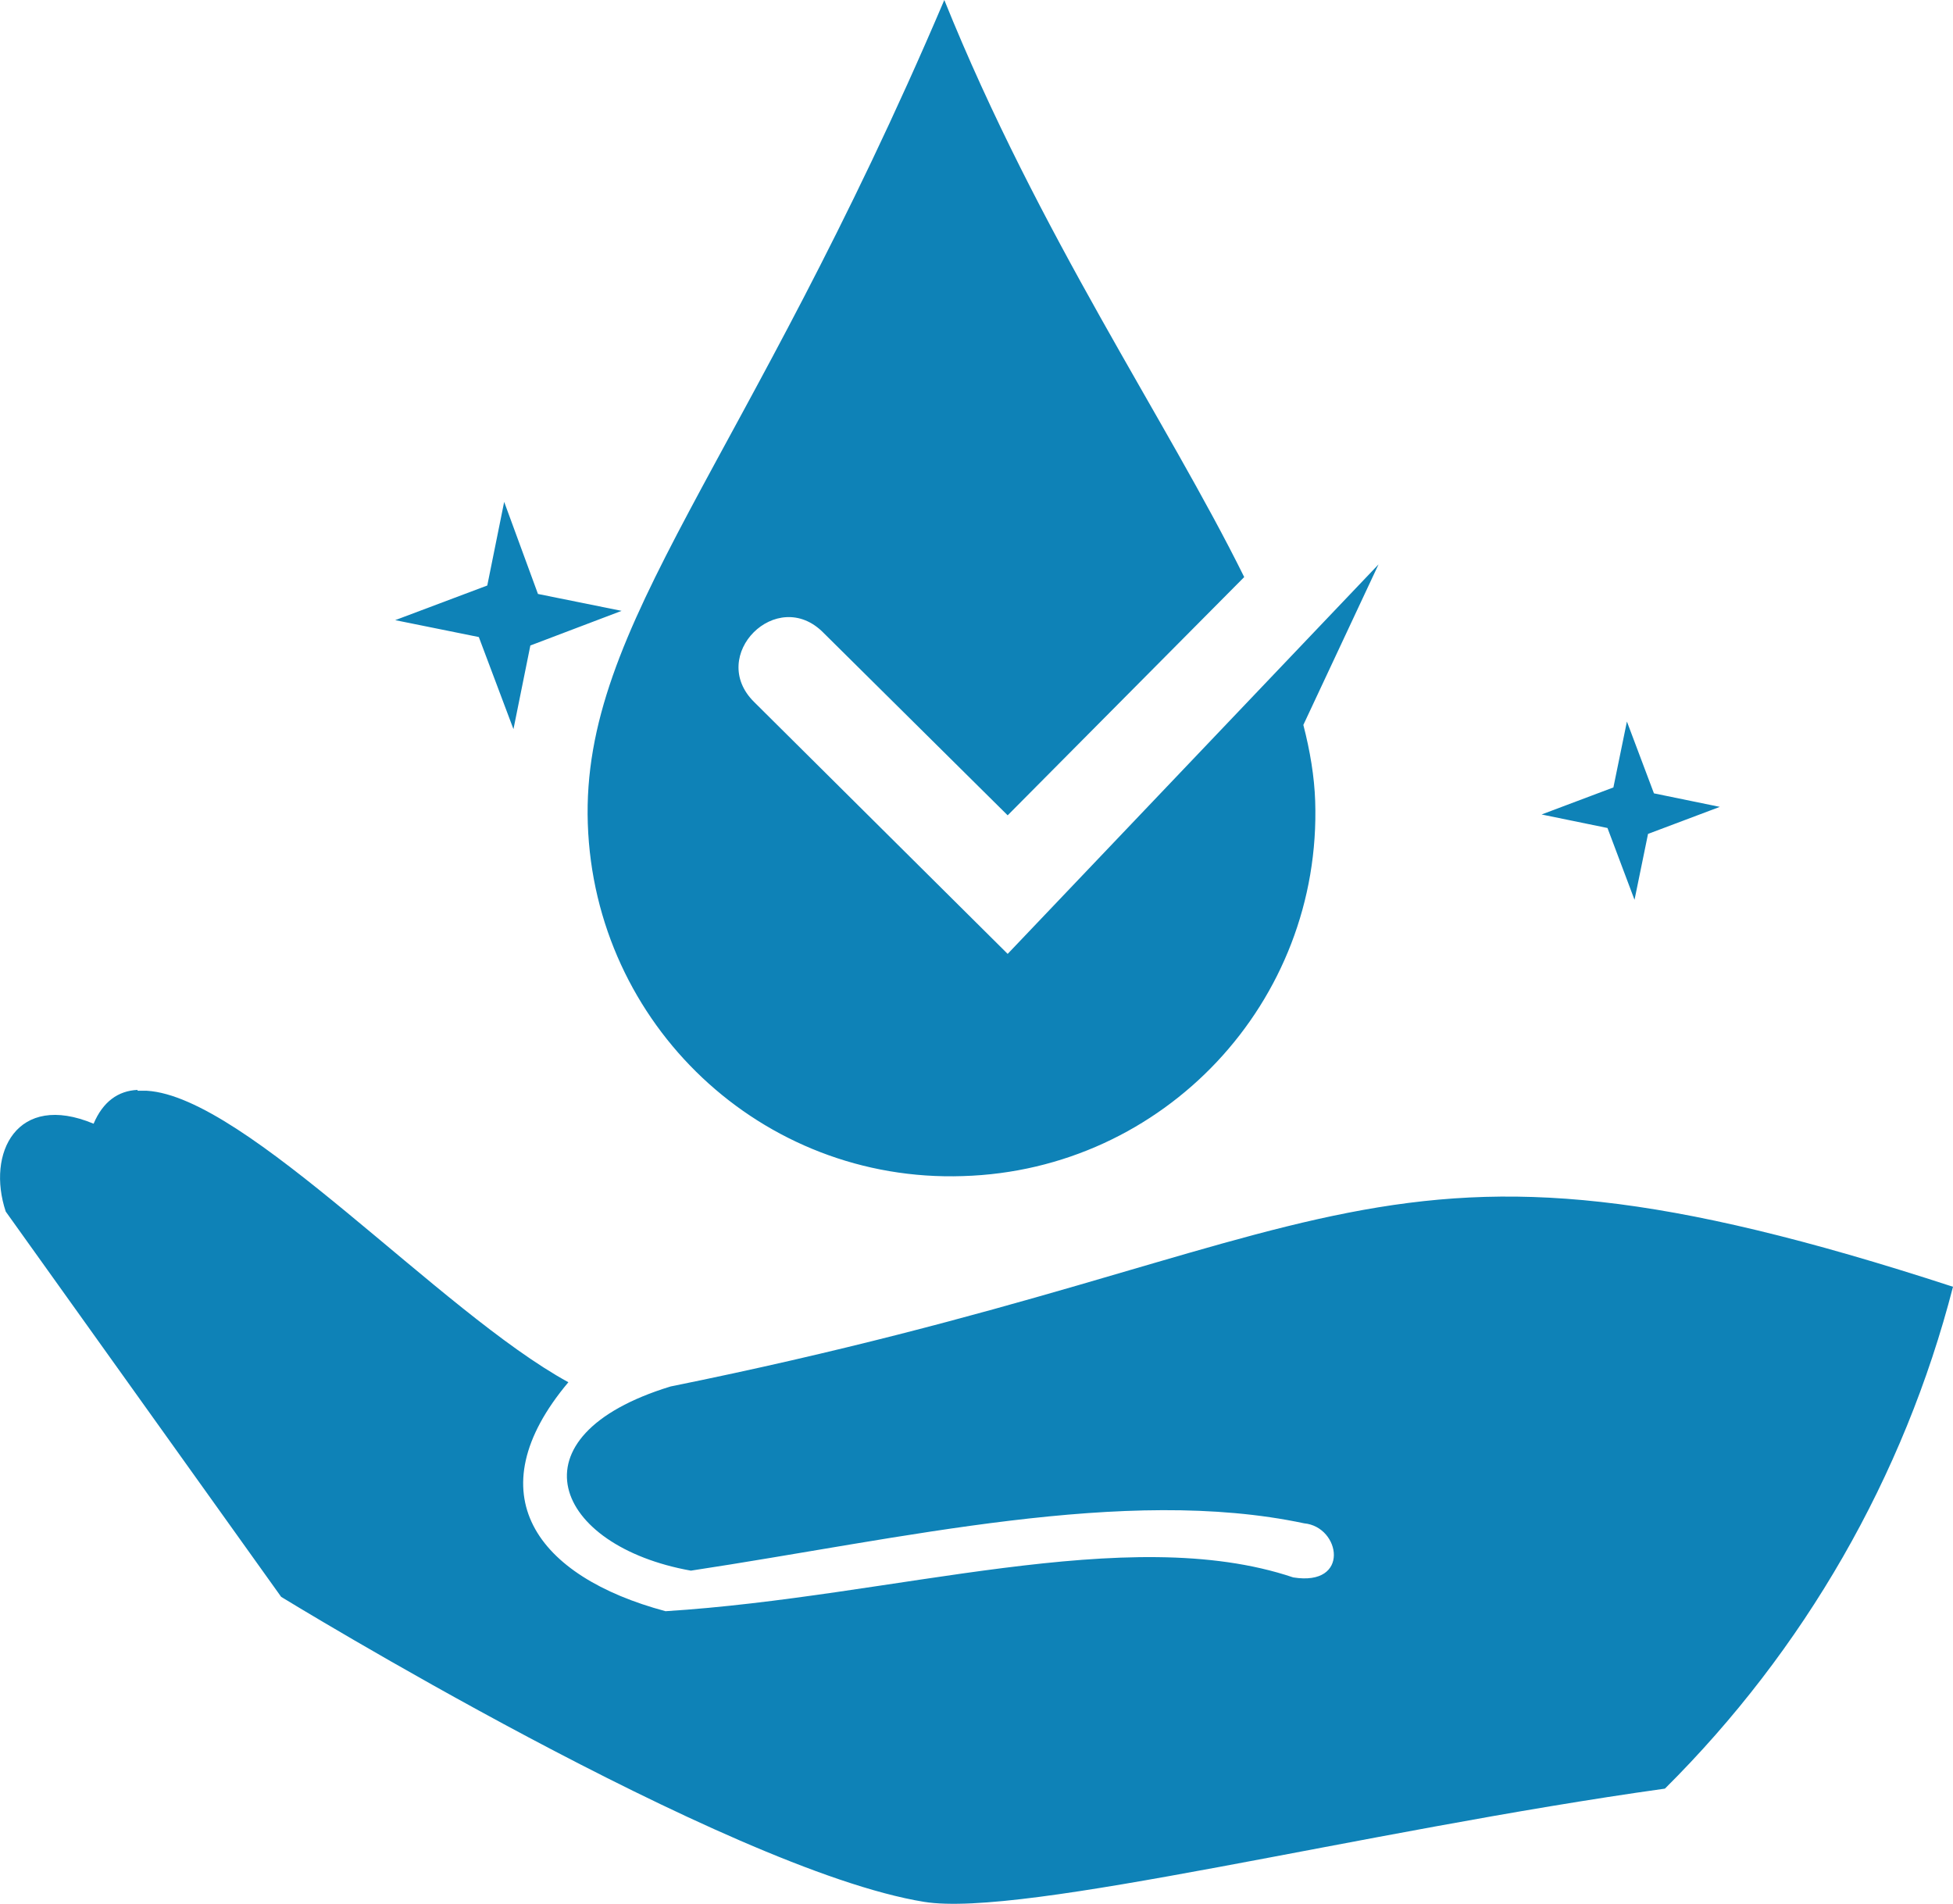 <?xml version="1.0" encoding="UTF-8"?>
<svg id="Layer_2" data-name="Layer 2" xmlns="http://www.w3.org/2000/svg" viewBox="0 0 231.18 225.33">
  <defs>
    <style>
      .cls-1 {
        fill: #0e82b7;
        fill-rule: evenodd;
        stroke-width: 0px;
      }
    </style>
  </defs>
  <g id="Layer_1-2" data-name="Layer 1">
    <path class="cls-1" d="M111.78,0c-23.5,55.2-43,73.7-42.2,97.5s20.6,42.5,44.4,41.7c23.8-.7,42.5-20.6,41.7-44.4-.1-2.9-.6-5.9-1.4-9l8.9-19-43.9,46.1-30-29.8c-5.6-5.5,2.7-13.8,8.2-8.2l21.8,21.6,28-28.2c-9.2-18.6-24.3-40.5-35.5-68.3ZM59.68,59.4l-2,9.9-10.9,4.1,9.9,2,4.1,10.9,2-9.9,10.8-4.1-9.9-2-4-10.9ZM192.58,85.4l-1.6,7.8-8.5,3.2,7.8,1.6,3.2,8.5,1.6-7.8,8.5-3.2-7.8-1.6-3.2-8.5ZM16.28,129c-2.3.1-4.1,1.4-5.2,4-9.1-3.8-12.7,3.5-10.4,10.4l32.6,45.6s52.7,32.3,76.1,36.1c11.8,1.9,51.9-8.4,87.7-13.4,16.5-16.4,28.3-36.9,34.1-59.4-69.6-22.7-70.7-4.6-151.8,11.8-19.3,5.9-13.8,18.9,2.4,21.8,25.1-3.8,51.4-10.1,72.6-5.6,4.3.4,5.5,7.5-1.3,6.4-19.6-6.6-47.2,2.3-74.3,4-15.3-4.1-22.6-13.9-11.5-27.1-15.2-8.3-38.1-33.8-49.9-34.5h-1.1"/>
  </g>
</svg>